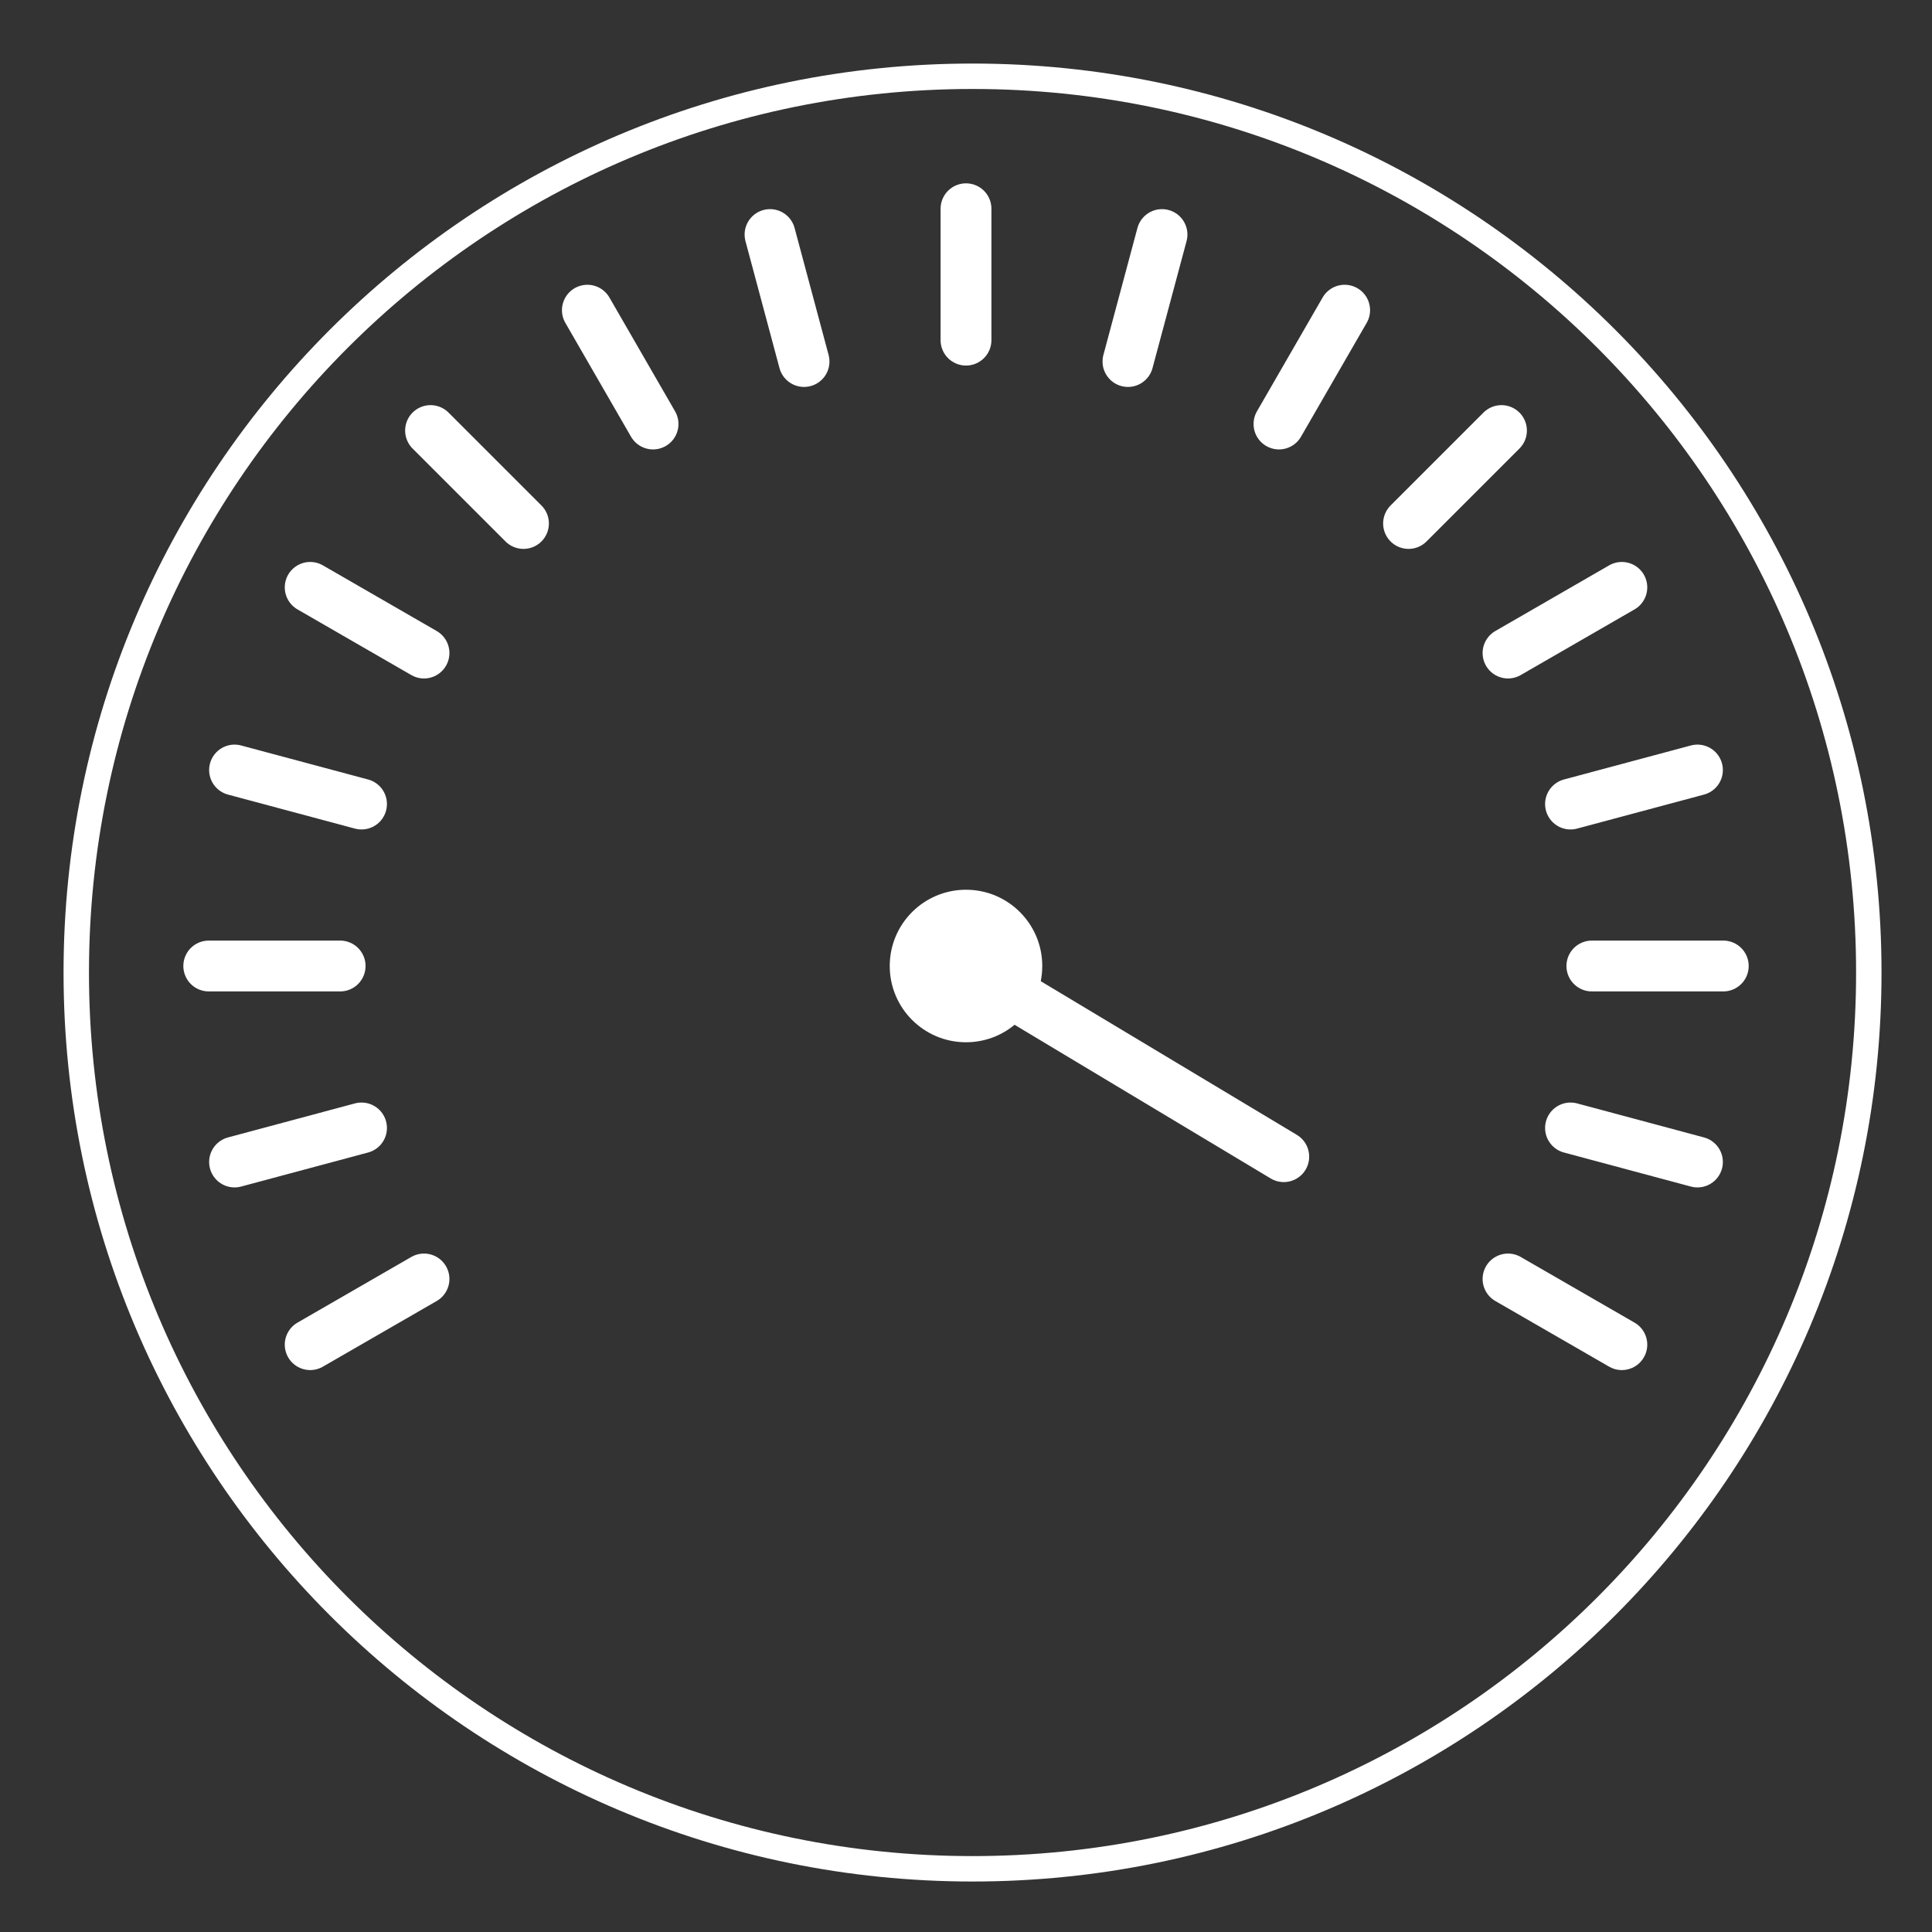 <?xml version="1.0" encoding="UTF-8"?> <svg xmlns="http://www.w3.org/2000/svg" width="76" height="76" viewBox="0 0 76 76" fill="none"><rect x="0" y="0" width="76" height="76" fill="#333333" stroke="none"/><g clip-path="url(#clip0_4_382)"><path d="M38.257 73.514C57.729 73.514 73.514 57.729 73.514 38.257C73.514 18.785 57.729 3 38.257 3C18.785 3 3 18.785 3 38.257C3 57.729 18.785 73.514 38.257 73.514Z" stroke="white" stroke-linecap="round" stroke-linejoin="round"></path><path d="M45.71 9.227L44.371 14.221M38 8.212V13.38M30.291 9.227L31.629 14.221M23.106 12.202L25.689 16.679M16.937 16.937L20.592 20.592M12.202 23.106L16.679 25.689M63.799 52.895L59.322 50.312M9.227 30.291L14.221 31.629M66.773 45.71L61.78 44.371M8.212 38H13.38M67.789 38H62.62M9.227 45.71L14.221 44.371M66.773 30.291L61.78 31.629M12.202 52.895L16.679 50.312M63.799 23.106L59.322 25.689M59.064 16.937L55.409 20.592M52.895 12.202L50.312 16.679" stroke="white" stroke-width="2" stroke-linecap="round" stroke-linejoin="round"></path><path d="M38 41C39.657 41 41 39.657 41 38C41 36.343 39.657 35 38 35C36.343 35 35 36.343 35 38C35 39.657 36.343 41 38 41Z" fill="white"></path><path d="M38 38L50.5 45.5" stroke="white" stroke-width="2" stroke-linecap="round"></path></g><defs><clipPath id="clip0_4_382"><rect width="76" height="76" fill="white"></rect></clipPath></defs></svg> 